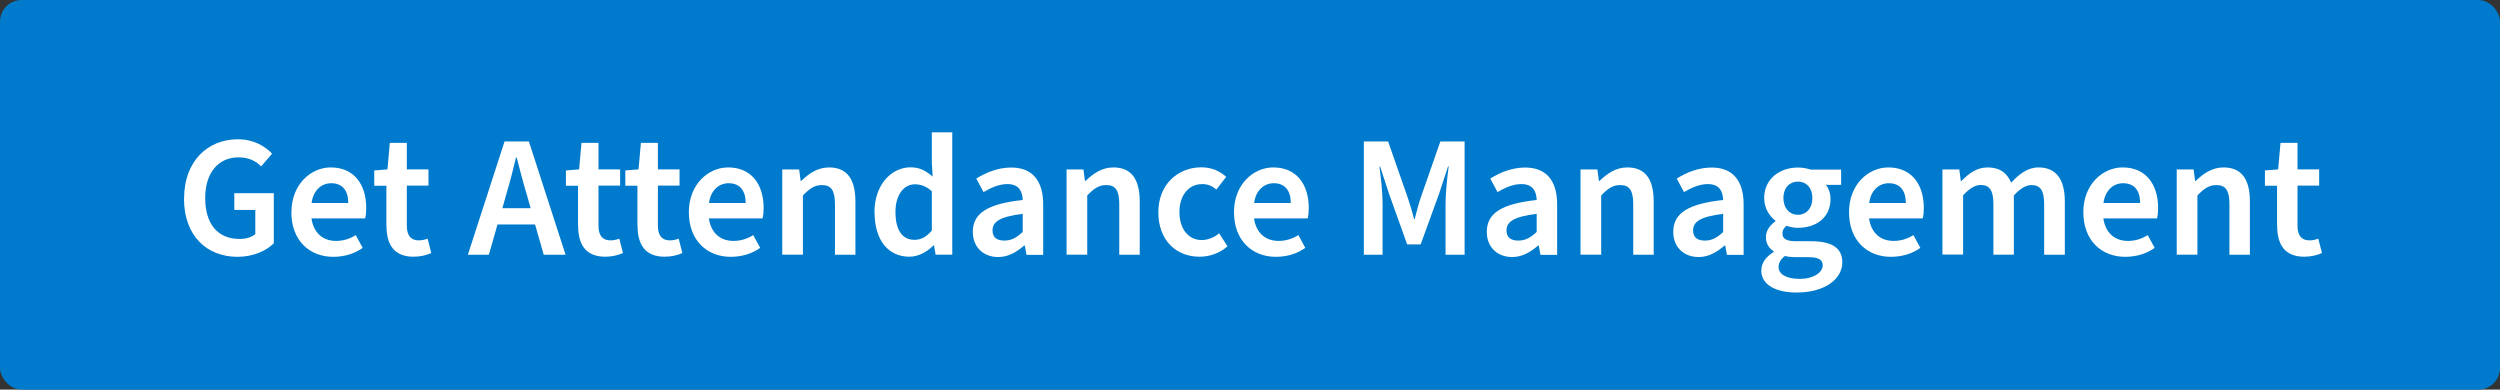 <?xml version="1.0" encoding="UTF-8"?>
<svg id="Layer_1" data-name="Layer 1" xmlns="http://www.w3.org/2000/svg" viewBox="0 0 231 36">
  <rect x="0" y="0" width="231" height="36" fill="#333333" stroke="none"/>
  <defs>
    <style>
      .cls-1 {
        fill: #fff;
      }

      .cls-2 {
        fill: #007acc;
      }
    </style>
  </defs>
  <rect class="cls-2" width="231" height="36" rx="2" ry="2"/>
  <g>
    <path class="cls-1" d="M17.01,18.33c0-3.43,2.18-5.46,4.96-5.46,1.49,0,2.51.64,3.17,1.33l-1.01,1.17c-.53-.51-1.14-.83-2.1-.83-1.84,0-3.07,1.41-3.07,3.75s1.09,3.79,3.19,3.79c.56,0,1.12-.16,1.44-.45v-2.23h-1.94v-1.55h3.65v4.63c-.7.7-1.92,1.25-3.35,1.25-2.83,0-4.95-1.92-4.95-5.39Z"/>
    <path class="cls-1" d="M26.93,19.6c0-2.56,1.79-4.13,3.63-4.13,2.13,0,3.28,1.54,3.28,3.75,0,.38-.03.67-.1.96h-4.96c.19,1.31,1.02,2.08,2.27,2.08.67,0,1.28-.19,1.82-.54l.64,1.18c-.74.54-1.7.83-2.72.83-2.18,0-3.87-1.5-3.87-4.13ZM32.18,18.76c0-1.15-.54-1.83-1.57-1.83-.9,0-1.66.64-1.82,1.83h3.39Z"/>
    <path class="cls-1" d="M35.7,20.86v-3.7h-1.12v-1.41l1.22-.1.22-2.45h1.57v2.45h2v1.5h-2v3.7c0,.91.37,1.36,1.1,1.36.27,0,.54-.05.82-.16l.34,1.33c-.42.19-.99.34-1.63.34-1.84,0-2.51-1.15-2.51-2.87Z"/>
    <path class="cls-1" d="M46.63,13.07h2.24l3.39,10.47h-2.02l-.8-2.8h-3.47l-.8,2.8h-1.94l3.39-10.47ZM46.41,19.24h2.62l-.35-1.25c-.34-1.1-.64-2.3-.94-3.44h-.06c-.27,1.15-.58,2.34-.91,3.44l-.35,1.25Z"/>
    <path class="cls-1" d="M53.41,20.86v-3.7h-1.12v-1.41l1.22-.1.22-2.45h1.57v2.45h2v1.5h-2v3.7c0,.91.37,1.36,1.1,1.36.27,0,.54-.05.82-.16l.34,1.33c-.42.19-.99.34-1.63.34-1.84,0-2.51-1.15-2.51-2.87Z"/>
    <path class="cls-1" d="M58.9,20.86v-3.7h-1.12v-1.41l1.22-.1.22-2.45h1.57v2.45h2v1.5h-2v3.7c0,.91.37,1.36,1.1,1.36.27,0,.54-.05.82-.16l.34,1.33c-.42.19-.99.34-1.63.34-1.84,0-2.51-1.15-2.51-2.87Z"/>
    <path class="cls-1" d="M63.65,19.6c0-2.56,1.79-4.13,3.63-4.13,2.13,0,3.28,1.54,3.28,3.75,0,.38-.03.67-.1.96h-4.96c.19,1.31,1.02,2.08,2.27,2.08.67,0,1.28-.19,1.83-.54l.64,1.18c-.74.54-1.7.83-2.72.83-2.18,0-3.87-1.5-3.87-4.13ZM68.9,18.76c0-1.15-.54-1.83-1.57-1.83-.9,0-1.66.64-1.82,1.83h3.39Z"/>
    <path class="cls-1" d="M72.29,15.66h1.55l.14,1.06h.05c.7-.67,1.5-1.25,2.58-1.25,1.7,0,2.43,1.15,2.43,3.14v4.93h-1.89v-4.69c0-1.28-.37-1.75-1.2-1.75-.69,0-1.14.32-1.76.96v5.47h-1.91v-7.88Z"/>
    <path class="cls-1" d="M80.8,19.61c0-2.58,1.6-4.15,3.33-4.15.88,0,1.44.34,2.05.86l-.08-1.26v-2.83h1.89v11.3h-1.54l-.14-.85h-.06c-.58.58-1.38,1.04-2.21,1.04-1.97,0-3.23-1.52-3.23-4.11ZM86.1,21.29v-3.62c-.53-.48-1.04-.64-1.57-.64-.98,0-1.79.93-1.79,2.55,0,1.7.64,2.58,1.76,2.58.59,0,1.1-.26,1.6-.86Z"/>
    <path class="cls-1" d="M89.89,21.42c0-1.73,1.38-2.59,4.61-2.94-.03-.8-.35-1.47-1.41-1.47-.77,0-1.5.32-2.21.74l-.67-1.25c.86-.54,1.98-1.02,3.23-1.02,1.95,0,2.95,1.22,2.95,3.41v4.66h-1.54l-.16-.86h-.06c-.71.61-1.47,1.06-2.4,1.06-1.38,0-2.34-.93-2.34-2.31ZM94.5,21.42v-1.66c-2.14.26-2.79.74-2.79,1.54,0,.67.45.93,1.09.93s1.12-.26,1.7-.8Z"/>
    <path class="cls-1" d="M98.56,15.66h1.55l.14,1.06h.05c.7-.67,1.5-1.25,2.58-1.25,1.7,0,2.43,1.15,2.43,3.14v4.93h-1.89v-4.69c0-1.28-.37-1.75-1.2-1.75-.69,0-1.14.32-1.76.96v5.47h-1.91v-7.88Z"/>
    <path class="cls-1" d="M107.03,19.61c0-2.62,1.86-4.15,3.97-4.15.99,0,1.73.37,2.3.88l-.91,1.18c-.4-.35-.8-.51-1.3-.51-1.25,0-2.11,1.02-2.11,2.59s.85,2.58,2.05,2.58c.62,0,1.17-.26,1.62-.62l.77,1.2c-.75.66-1.68.96-2.58.96-2.15,0-3.81-1.5-3.81-4.11Z"/>
    <path class="cls-1" d="M114.02,19.6c0-2.56,1.79-4.13,3.63-4.13,2.13,0,3.28,1.54,3.28,3.75,0,.38-.03.67-.1.96h-4.96c.19,1.31,1.02,2.08,2.27,2.08.67,0,1.28-.19,1.83-.54l.64,1.18c-.74.54-1.7.83-2.72.83-2.18,0-3.87-1.5-3.87-4.13ZM119.27,18.76c0-1.15-.54-1.83-1.57-1.83-.9,0-1.66.64-1.82,1.83h3.39Z"/>
    <path class="cls-1" d="M126.02,13.07h2.24l1.79,5.12c.22.67.42,1.28.61,2.05h.06c.19-.77.35-1.38.58-2.05l1.79-5.12h2.24v10.47h-1.76v-4.77c0-.99.16-2.43.29-3.39h-.06l-.83,2.53-1.7,4.67h-1.25l-1.67-4.67-.83-2.53h-.06c.13.96.29,2.4.29,3.39v4.77h-1.73v-10.47Z"/>
    <path class="cls-1" d="M137.38,21.42c0-1.73,1.38-2.59,4.61-2.94-.03-.8-.35-1.47-1.41-1.47-.77,0-1.5.32-2.21.74l-.67-1.25c.86-.54,1.98-1.02,3.23-1.02,1.95,0,2.95,1.22,2.95,3.41v4.66h-1.54l-.16-.86h-.06c-.71.61-1.47,1.06-2.4,1.06-1.38,0-2.34-.93-2.34-2.31ZM141.99,21.42v-1.66c-2.14.26-2.79.74-2.79,1.54,0,.67.45.93,1.09.93s1.12-.26,1.7-.8Z"/>
    <path class="cls-1" d="M146.05,15.66h1.55l.14,1.06h.05c.7-.67,1.5-1.25,2.58-1.25,1.7,0,2.43,1.15,2.43,3.14v4.93h-1.89v-4.69c0-1.28-.37-1.75-1.2-1.75-.69,0-1.14.32-1.76.96v5.47h-1.91v-7.88Z"/>
    <path class="cls-1" d="M154.61,21.42c0-1.73,1.38-2.59,4.61-2.94-.03-.8-.35-1.47-1.41-1.47-.77,0-1.5.32-2.21.74l-.67-1.25c.86-.54,1.98-1.02,3.23-1.02,1.95,0,2.95,1.22,2.95,3.41v4.66h-1.54l-.16-.86h-.06c-.71.61-1.47,1.06-2.4,1.06-1.38,0-2.34-.93-2.34-2.31ZM159.22,21.42v-1.66c-2.14.26-2.78.74-2.78,1.54,0,.67.45.93,1.09.93s1.12-.26,1.7-.8Z"/>
    <path class="cls-1" d="M162.75,24.96c0-.67.42-1.23,1.14-1.68v-.06c-.4-.26-.72-.67-.72-1.31s.42-1.14.88-1.46v-.06c-.54-.4-1.04-1.15-1.04-2.08,0-1.81,1.47-2.83,3.12-2.83.43,0,.85.08,1.17.19h2.82v1.41h-1.41c.24.29.43.77.43,1.3,0,1.74-1.34,2.67-3.01,2.67-.34,0-.71-.06-1.06-.19-.22.19-.37.38-.37.74,0,.43.32.69,1.26.69h1.39c1.87,0,2.88.59,2.88,1.95,0,1.55-1.63,2.79-4.21,2.79-1.87,0-3.28-.67-3.28-2.05ZM168.42,24.53c0-.59-.48-.77-1.36-.77h-1.06c-.43,0-.77-.03-1.07-.11-.42.32-.59.66-.59,1.02,0,.7.77,1.1,1.98,1.1s2.1-.58,2.1-1.25ZM167.46,18.3c0-.98-.58-1.52-1.33-1.52s-1.34.54-1.34,1.52.61,1.55,1.34,1.55,1.33-.56,1.33-1.55Z"/>
    <path class="cls-1" d="M170.85,19.6c0-2.56,1.79-4.13,3.63-4.13,2.13,0,3.28,1.54,3.28,3.75,0,.38-.03.67-.1.96h-4.96c.19,1.31,1.02,2.08,2.27,2.08.67,0,1.28-.19,1.83-.54l.64,1.18c-.74.54-1.7.83-2.72.83-2.18,0-3.87-1.5-3.87-4.13ZM176.1,18.76c0-1.15-.54-1.83-1.57-1.83-.9,0-1.66.64-1.82,1.83h3.39Z"/>
    <path class="cls-1" d="M179.49,15.66h1.55l.14,1.07h.05c.67-.69,1.42-1.26,2.42-1.26,1.15,0,1.81.53,2.18,1.41.75-.8,1.52-1.41,2.53-1.41,1.66,0,2.43,1.15,2.43,3.14v4.93h-1.91v-4.69c0-1.28-.37-1.75-1.18-1.75-.48,0-1.02.3-1.62.96v5.47h-1.89v-4.69c0-1.28-.38-1.75-1.18-1.75-.48,0-1.02.3-1.62.96v5.47h-1.91v-7.88Z"/>
    <path class="cls-1" d="M192.5,19.6c0-2.56,1.79-4.13,3.63-4.13,2.13,0,3.28,1.54,3.28,3.75,0,.38-.03.67-.1.96h-4.96c.19,1.31,1.02,2.08,2.27,2.08.67,0,1.28-.19,1.83-.54l.64,1.18c-.74.54-1.7.83-2.72.83-2.18,0-3.87-1.5-3.87-4.13ZM197.75,18.76c0-1.15-.54-1.83-1.57-1.83-.9,0-1.66.64-1.82,1.83h3.39Z"/>
    <path class="cls-1" d="M201.14,15.66h1.55l.14,1.06h.05c.7-.67,1.5-1.25,2.58-1.25,1.7,0,2.43,1.15,2.43,3.14v4.93h-1.89v-4.69c0-1.28-.37-1.75-1.2-1.75-.69,0-1.14.32-1.76.96v5.47h-1.91v-7.88Z"/>
    <path class="cls-1" d="M210.4,20.86v-3.7h-1.12v-1.41l1.22-.1.22-2.45h1.57v2.45h2v1.5h-2v3.7c0,.91.37,1.36,1.1,1.36.27,0,.54-.05.82-.16l.34,1.33c-.42.19-.99.34-1.63.34-1.84,0-2.51-1.15-2.51-2.87Z"/>
  </g>
</svg>